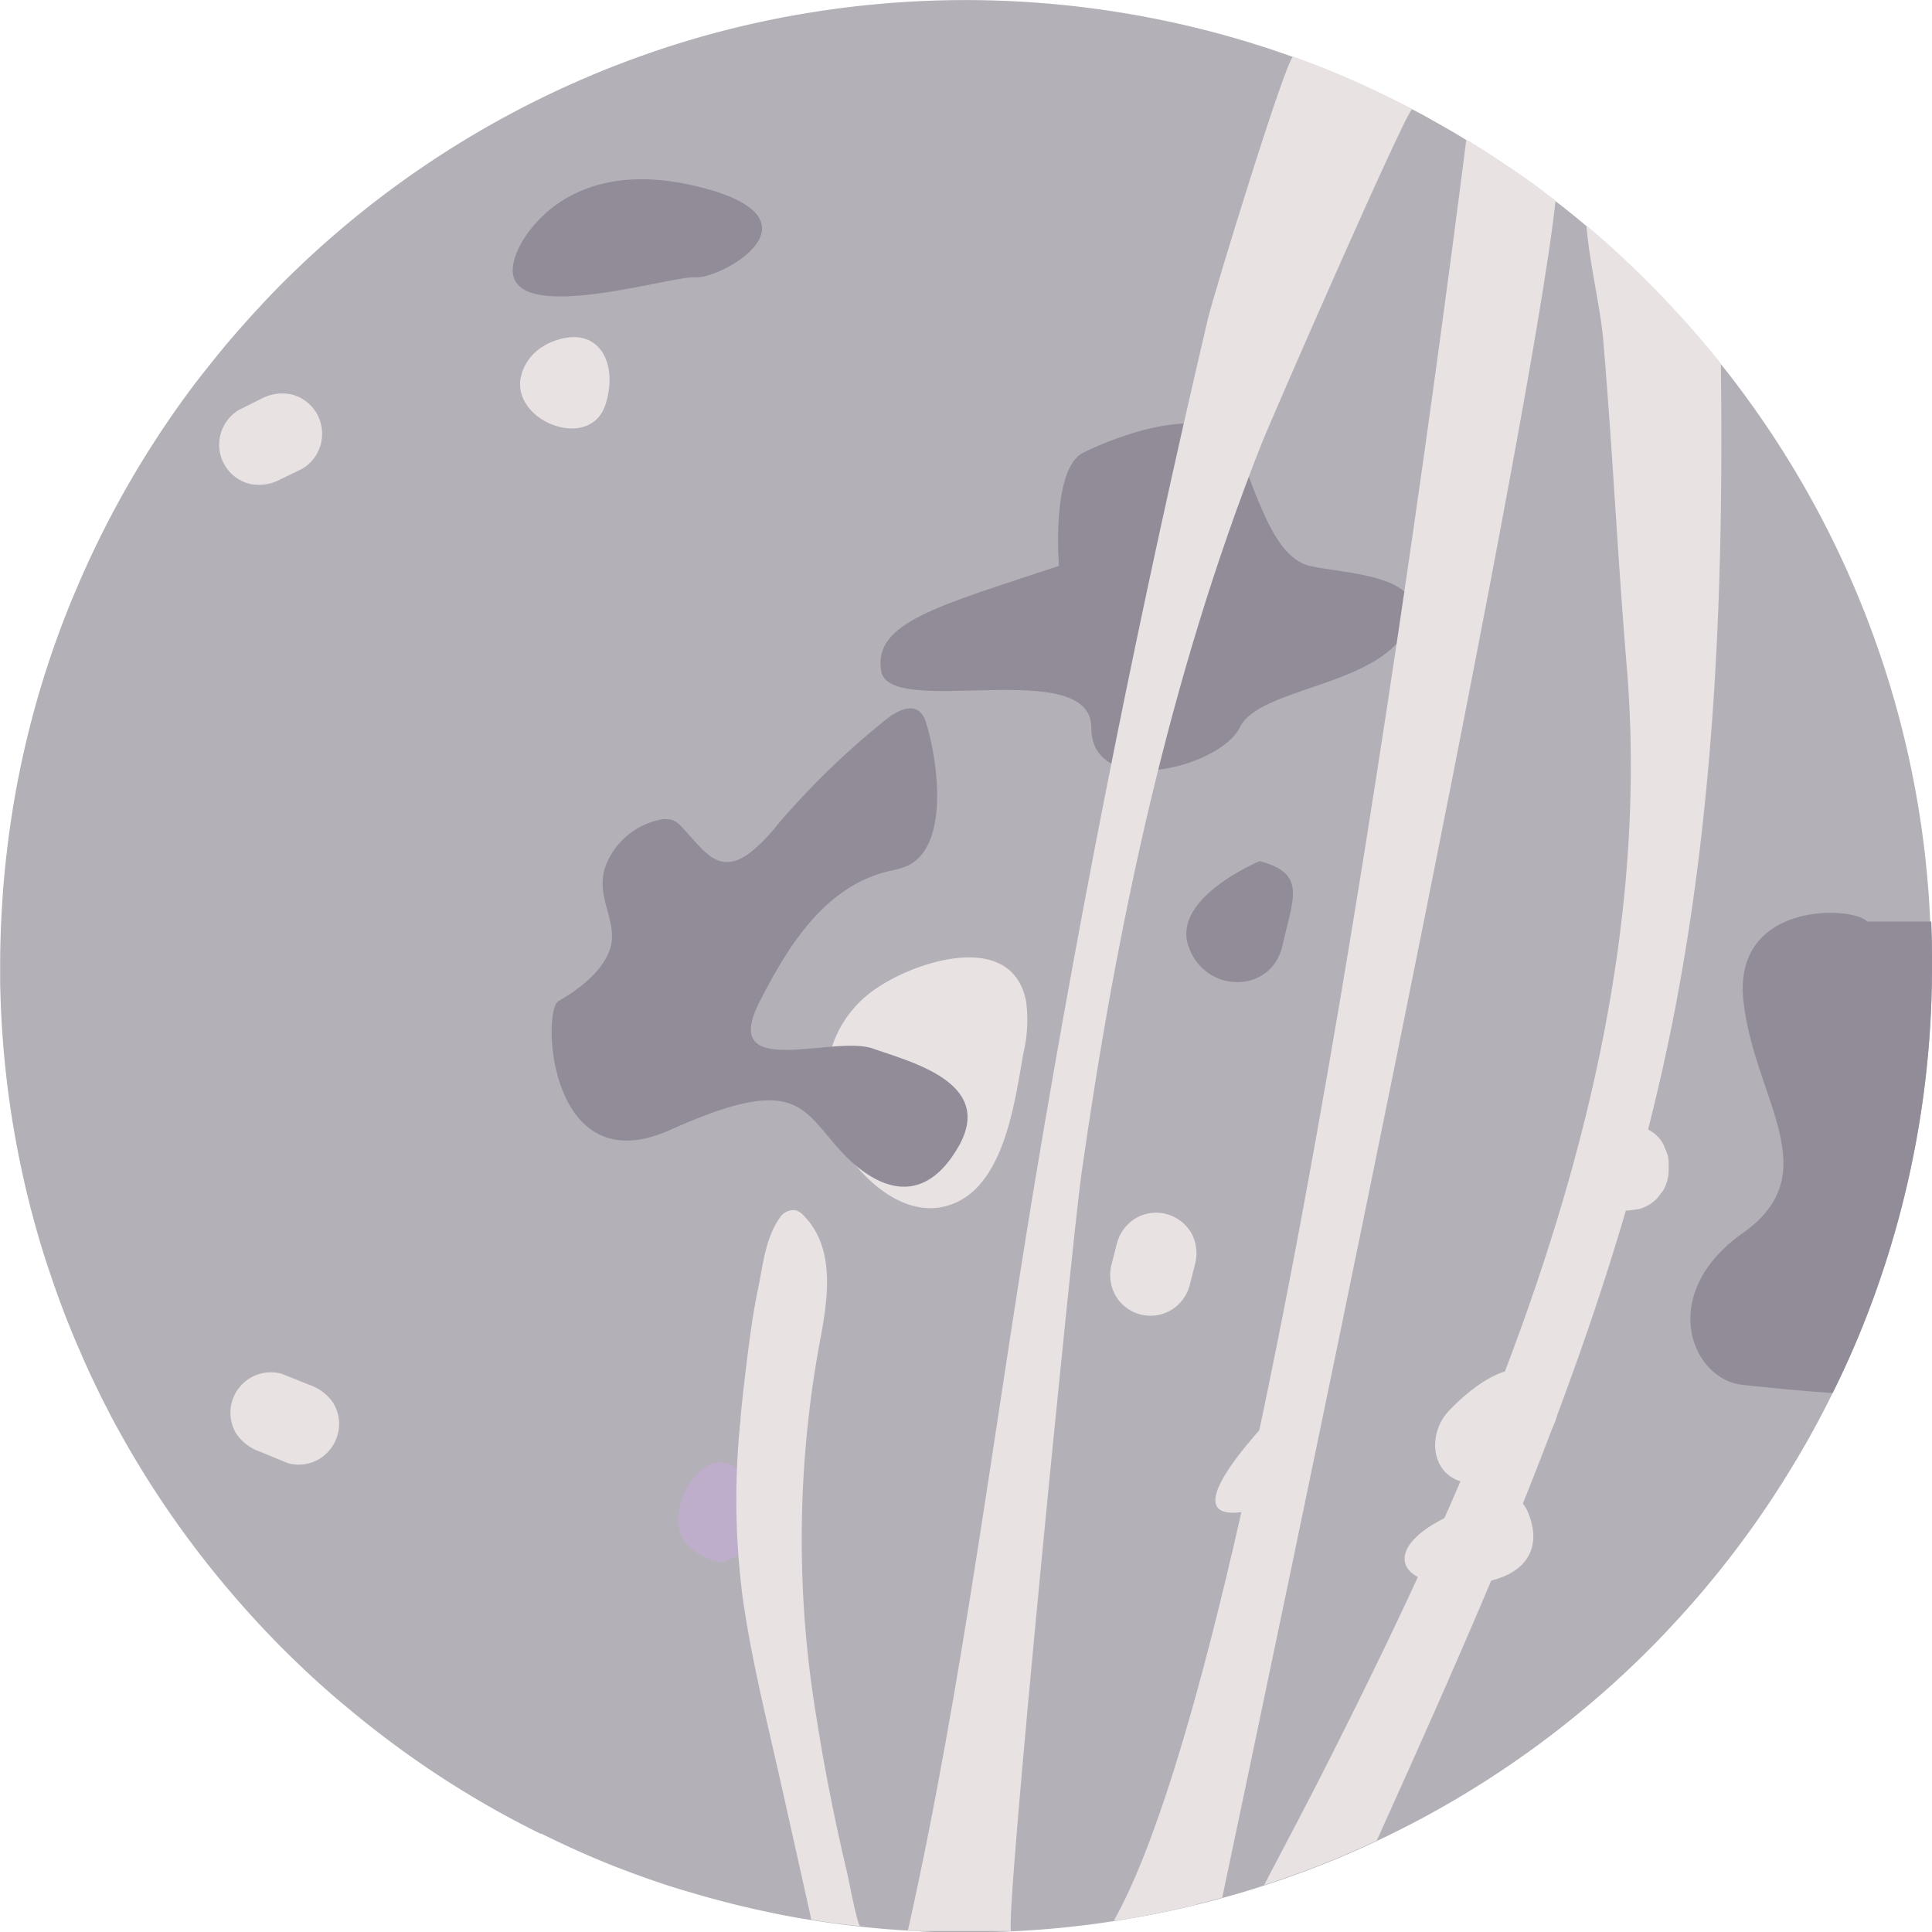 <svg xmlns="http://www.w3.org/2000/svg" viewBox="0 0 239 239"><defs><style>.cls-1{fill:#b3b0b7;}.cls-2{fill:#e8e2e3;}.cls-3{fill:#928c99;}.cls-4{fill:#beaecc;}</style></defs><g id="Layer_2" data-name="Layer 2"><g id="Mercury"><path class="cls-1" d="M239,119.5a119.33,119.33,0,0,1-6.7,39.55,114.1,114.1,0,0,1-5.59,13.27q-2.4,4.89-5.24,9.51v0h0a118.92,118.92,0,0,1-15.32,20L206,202a119.67,119.67,0,0,1-31.18,23.51h0q-2.21,1.15-4.47,2.22a116.06,116.06,0,0,1-13.94,5.51c-1.71.56-3.43,1.08-5.18,1.55-1.08.3-2.16.58-3.25.85q-4.77,1.17-9.69,1.94l-.47.07a117.8,117.8,0,0,1-13.11,1.29c-1.72.07-3.44.11-5.18.11-2,0-4,0-5.94-.15l-1.3-.07q-2.92-.18-5.82-.49-3.06-.33-6.07-.81l-.81-.13q-2.44-.4-4.86-.93c-2.07-.44-4.13-.93-6.16-1.48-.81-.22-1.62-.44-2.43-.68l-1.94-.57c-1.67-.51-3.31-1.06-4.94-1.65q-1.55-.56-3.06-1.14C73,229.69,70,228.33,67,226.85l-.1,0-.15-.06a.07.07,0,0,1,0,0A118.6,118.6,0,0,1,46.38,214c-1.08-.84-2.15-1.7-3.21-2.59-1.86-1.52-3.66-3.12-5.41-4.76l-.27-.26A117.87,117.87,0,0,1,29,197.5l-.17-.2A120,120,0,0,1,13.6,174.94c-.22-.44-.43-.86-.66-1.29-1.09-2.16-2.13-4.36-3.09-6.6-1.34-3.06-2.53-6.17-3.6-9.37-.88-2.55-1.65-5.14-2.34-7.78-.09-.31-.18-.64-.26-1a120.11,120.11,0,0,1-3.08-17.7c-.31-3.2-.49-6.4-.55-9.66,0-.7,0-1.39,0-2.08q0-3.85.25-7.64c.12-2.14.32-4.28.57-6.39h0A117.57,117.57,0,0,1,8.16,76h0c.32-.82.65-1.64,1-2.45a119.78,119.78,0,0,1,14-24.81c.83-1.13,1.68-2.23,2.56-3.33s1.88-2.35,2.87-3.5q2.58-3,5.36-5.89A119.63,119.63,0,0,1,79.42,6.89a117.7,117.7,0,0,1,20-5.2h0a120.19,120.19,0,0,1,56,3.83q2.3.72,4.54,1.53,5.13,1.84,10,4.14c1.59.73,3.16,1.51,4.71,2.32l.36.18,1.15.61c1.75,1,3.48,1.93,5.17,3l.23.13c1.17.71,2.33,1.45,3.47,2.2l2,1.33c1.27.87,2.53,1.77,3.76,2.7l1.59,1.2q1.95,1.5,3.82,3.08c1.3,1.08,2.56,2.2,3.81,3.34h0l0,0,.11.11q3.92,3.59,7.47,7.51l.14.15.1.1v0h0c1.73,1.9,3.4,3.85,5,5.86,1,1.22,1.94,2.46,2.87,3.72a.12.12,0,0,1,.05.07,118.71,118.71,0,0,1,22.35,56.82c.09.82.18,1.63.25,2.43.19,2,.33,4,.41,6C239,115.84,239,117.66,239,119.5Z"/><path class="cls-2" d="M108.73,122.06a13.85,13.85,0,0,0-5.81,7.44A14.64,14.64,0,0,0,104,141.55c2.75,4.58,8.39,9.72,14.11,7.28,6.22-2.64,7.45-12.73,8.48-18.49a17.84,17.84,0,0,0,.34-6.5C125.2,115.14,113.67,118.8,108.73,122.06Z"/><path class="cls-2" d="M67.18,42.86a5.86,5.86,0,0,0-2.79,4c-.83,5.38,8.56,8.91,10.47,3.29,1.78-5.21-.86-10.45-7-7.68A5.12,5.12,0,0,0,67.18,42.86Z"/><path class="cls-3" d="M131,70s-1-12,3-14,16.71-7,19.36,0S158,69,162,70s16,1,12,8-18.29,7.07-20.64,12S135,99,135,90s-25-1-26-7S116,75,131,70Z"/><path class="cls-3" d="M155.83,106.53S145,111,147,117s10.28,6,11.64,0S161.65,108.06,155.83,106.53Z"/><path class="cls-4" d="M85,184s3.69-7,8.35,0-4.17,9.28-4.17,9.28S81,192,85,184Z"/><path class="cls-3" d="M239,119.5a119.33,119.33,0,0,1-6.7,39.55,114.1,114.1,0,0,1-5.59,13.27c-4.15-.26-8.41-.72-11.13-1-6.42-.69-10.58-11.31,0-18.77s1.42-16.54.09-28.76S229,112,231,114h7.91C239,115.84,239,117.66,239,119.5Z"/><path class="cls-3" d="M82.82,101.37a3.31,3.31,0,0,0-1,0A9.21,9.21,0,0,0,75,106.92c-1.59,3.92,1.61,7.08.45,10.51-.94,2.79-3.9,5-6.36,6.41C67,125,67.8,146.56,82.9,139.78s16.2-3,20.65,2.1,10.45,7.88,15,0-5.66-10.45-10.58-12.17-19.07,4.11-14-5.8c3.48-6.8,8-14.24,16-16.15a10,10,0,0,0,2.53-.77c5-2.72,3.44-13.13,2.09-17.48a3.17,3.17,0,0,0-.78-1.44c-1.13-1-2.89-.1-4.08.84a98.43,98.43,0,0,0-13.6,13.17,20.36,20.36,0,0,1-3.31,3.38c-4,3-5.75-.32-8.48-3.16a3.09,3.09,0,0,0-1.12-.85A1.37,1.37,0,0,0,82.82,101.37Z"/><path class="cls-3" d="M64.09,30.85S69,19,86,23s3,11.63,0,11.31S59.17,41.71,64.09,30.85Z"/><path class="cls-2" d="M160,172.5s-16.24,15.67-6.59,14.58S160,172.5,160,172.5Z"/><path class="cls-2" d="M180.14,187.14c-9.14,3.86-7.87,8.86,0,8.86s11-3.72,8.91-8.86S180.14,187.14,180.14,187.14Z"/><path class="cls-2" d="M147.35,152.49a5.12,5.12,0,0,0-3-2.29,5,5,0,0,0-3.85.5,5.18,5.18,0,0,0-2.3,3c-.23.91-.46,1.82-.7,2.74a5.22,5.22,0,0,0,.51,3.85,5,5,0,0,0,6.84,1.79,5.19,5.19,0,0,0,2.3-3l.69-2.74A5.2,5.2,0,0,0,147.35,152.49Z"/><path class="cls-2" d="M206,142.15a3.69,3.69,0,0,0-1-1.61,3.8,3.8,0,0,0-1.61-1,3.88,3.88,0,0,0-1.93-.43l-1.33.18a5,5,0,0,0-2.2,1.29l-.78,1a5,5,0,0,0-.69,2.52v.69a3.88,3.88,0,0,0,.43,1.93,3.77,3.77,0,0,0,1,1.6,3.71,3.71,0,0,0,1.61,1,3.84,3.84,0,0,0,1.92.43l1.33-.18a5,5,0,0,0,2.21-1.29l.78-1a5,5,0,0,0,.68-2.52v-.69A3.62,3.62,0,0,0,206,142.15Z"/><path class="cls-2" d="M183.42,171.54a.28.28,0,0,1,.09-.07A.28.28,0,0,0,183.42,171.54Z"/><path class="cls-2" d="M192.16,172.12a4.67,4.67,0,0,0-2-2.22c-3.69-2-8.47,2.07-10.87,4.57-2.92,3-2.28,8.58,2.56,9a3.72,3.72,0,0,0,1.7-.24,17.79,17.79,0,0,0,8.41-6.51A4.69,4.69,0,0,0,192.16,172.12Z"/><path class="cls-2" d="M41.26,173.61a5.82,5.82,0,0,0-3-2.3l-3.43-1.37a5,5,0,0,0-3.85.51,5,5,0,0,0-1.79,6.84,5.82,5.82,0,0,0,3,2.3L35.61,181a5,5,0,0,0,3.86-.5,5.12,5.12,0,0,0,2.29-3A5,5,0,0,0,41.26,173.61Z"/><path class="cls-2" d="M39.17,51.12a5.06,5.06,0,0,0-3-2.3,5.49,5.49,0,0,0-3.85.51L29.58,50.7a5,5,0,0,0,1.2,9.13,5.49,5.49,0,0,0,3.85-.5L37.37,58a5,5,0,0,0,2.3-3A5.12,5.12,0,0,0,39.17,51.12Z"/><path class="cls-2" d="M174.71,13.5c-.56-.29-17.4,38.22-18.69,41.5-11.42,28.91-17.88,59.53-22.24,90.22-1.12,7.87-9.65,93.66-8.68,93.66l-12.8,0c6.86-30.67,10.61-62.09,15.79-93.08Q137,92.32,149.41,39.51C150.14,36.37,159.23,6.77,160,7q5.13,1.84,10,4.14C171.59,11.91,173.16,12.69,174.71,13.5Z"/><path class="cls-2" d="M190.84,23.62c-7.67,41.55-36.64,181.77-42.89,212q-4.77,1.17-9.69,1.94c16.75-29,41-169,48.82-216.61C188.35,21.79,189.61,22.69,190.84,23.62Z"/><path class="cls-2" d="M207.19,124.94c-6.95,36.06-21.88,69.47-36.87,102.74a116.06,116.06,0,0,1-13.94,5.51c2.43-4.66,4.91-9.31,7.29-14,7.23-14.25,14.16-28.67,20.13-43.5,11.9-29.53,20.12-61.27,17.43-93.34-1.12-13.42-1.75-26.8-2.9-40.28-.35-4.06-1.68-9.38-2.08-14.17,1.3,1.08,2.56,2.2,3.81,3.34h0l0,0,.11.11q3.92,3.59,7.47,7.51l.14.15.1.1v0h0c1.73,1.9,3.4,3.85,5,5.86C213.23,71.8,212.26,98.61,207.19,124.94Z"/><path class="cls-2" d="M106.44,238.29q-3.06-.33-6.07-.81-2-9-4-17.93c-1.62-7.15-3.43-14.42-4.47-21.74a94.15,94.15,0,0,1-.28-22.32l0-.23c.23-2.41.51-4.82.81-7.22.36-2.88.75-5.75,1.34-8.58s.9-6.28,2.68-8.79a2,2,0,0,1,2-.95,2.24,2.24,0,0,1,1,.69c4.17,4.26,2.83,11,1.84,16.27a134.46,134.46,0,0,0-.28,45.85c.67,4.3,1.47,8.58,2.37,12.83q.7,3.31,1.48,6.6C105,232.58,106.06,238.25,106.44,238.29Z"/><path class="cls-2" d="M192.43,24.82C189.27,54.37,157,207.19,151.2,234.74c-1.08.3-2.16.58-3.25.85q-4.77,1.17-9.69,1.94l-.47.07c19.79-35.21,40.77-197.82,43.6-220.34l.23.13c1.17.71,2.33,1.45,3.47,2.2l2,1.33c1.27.87,2.53,1.77,3.76,2.7Z"/></g></g></svg>